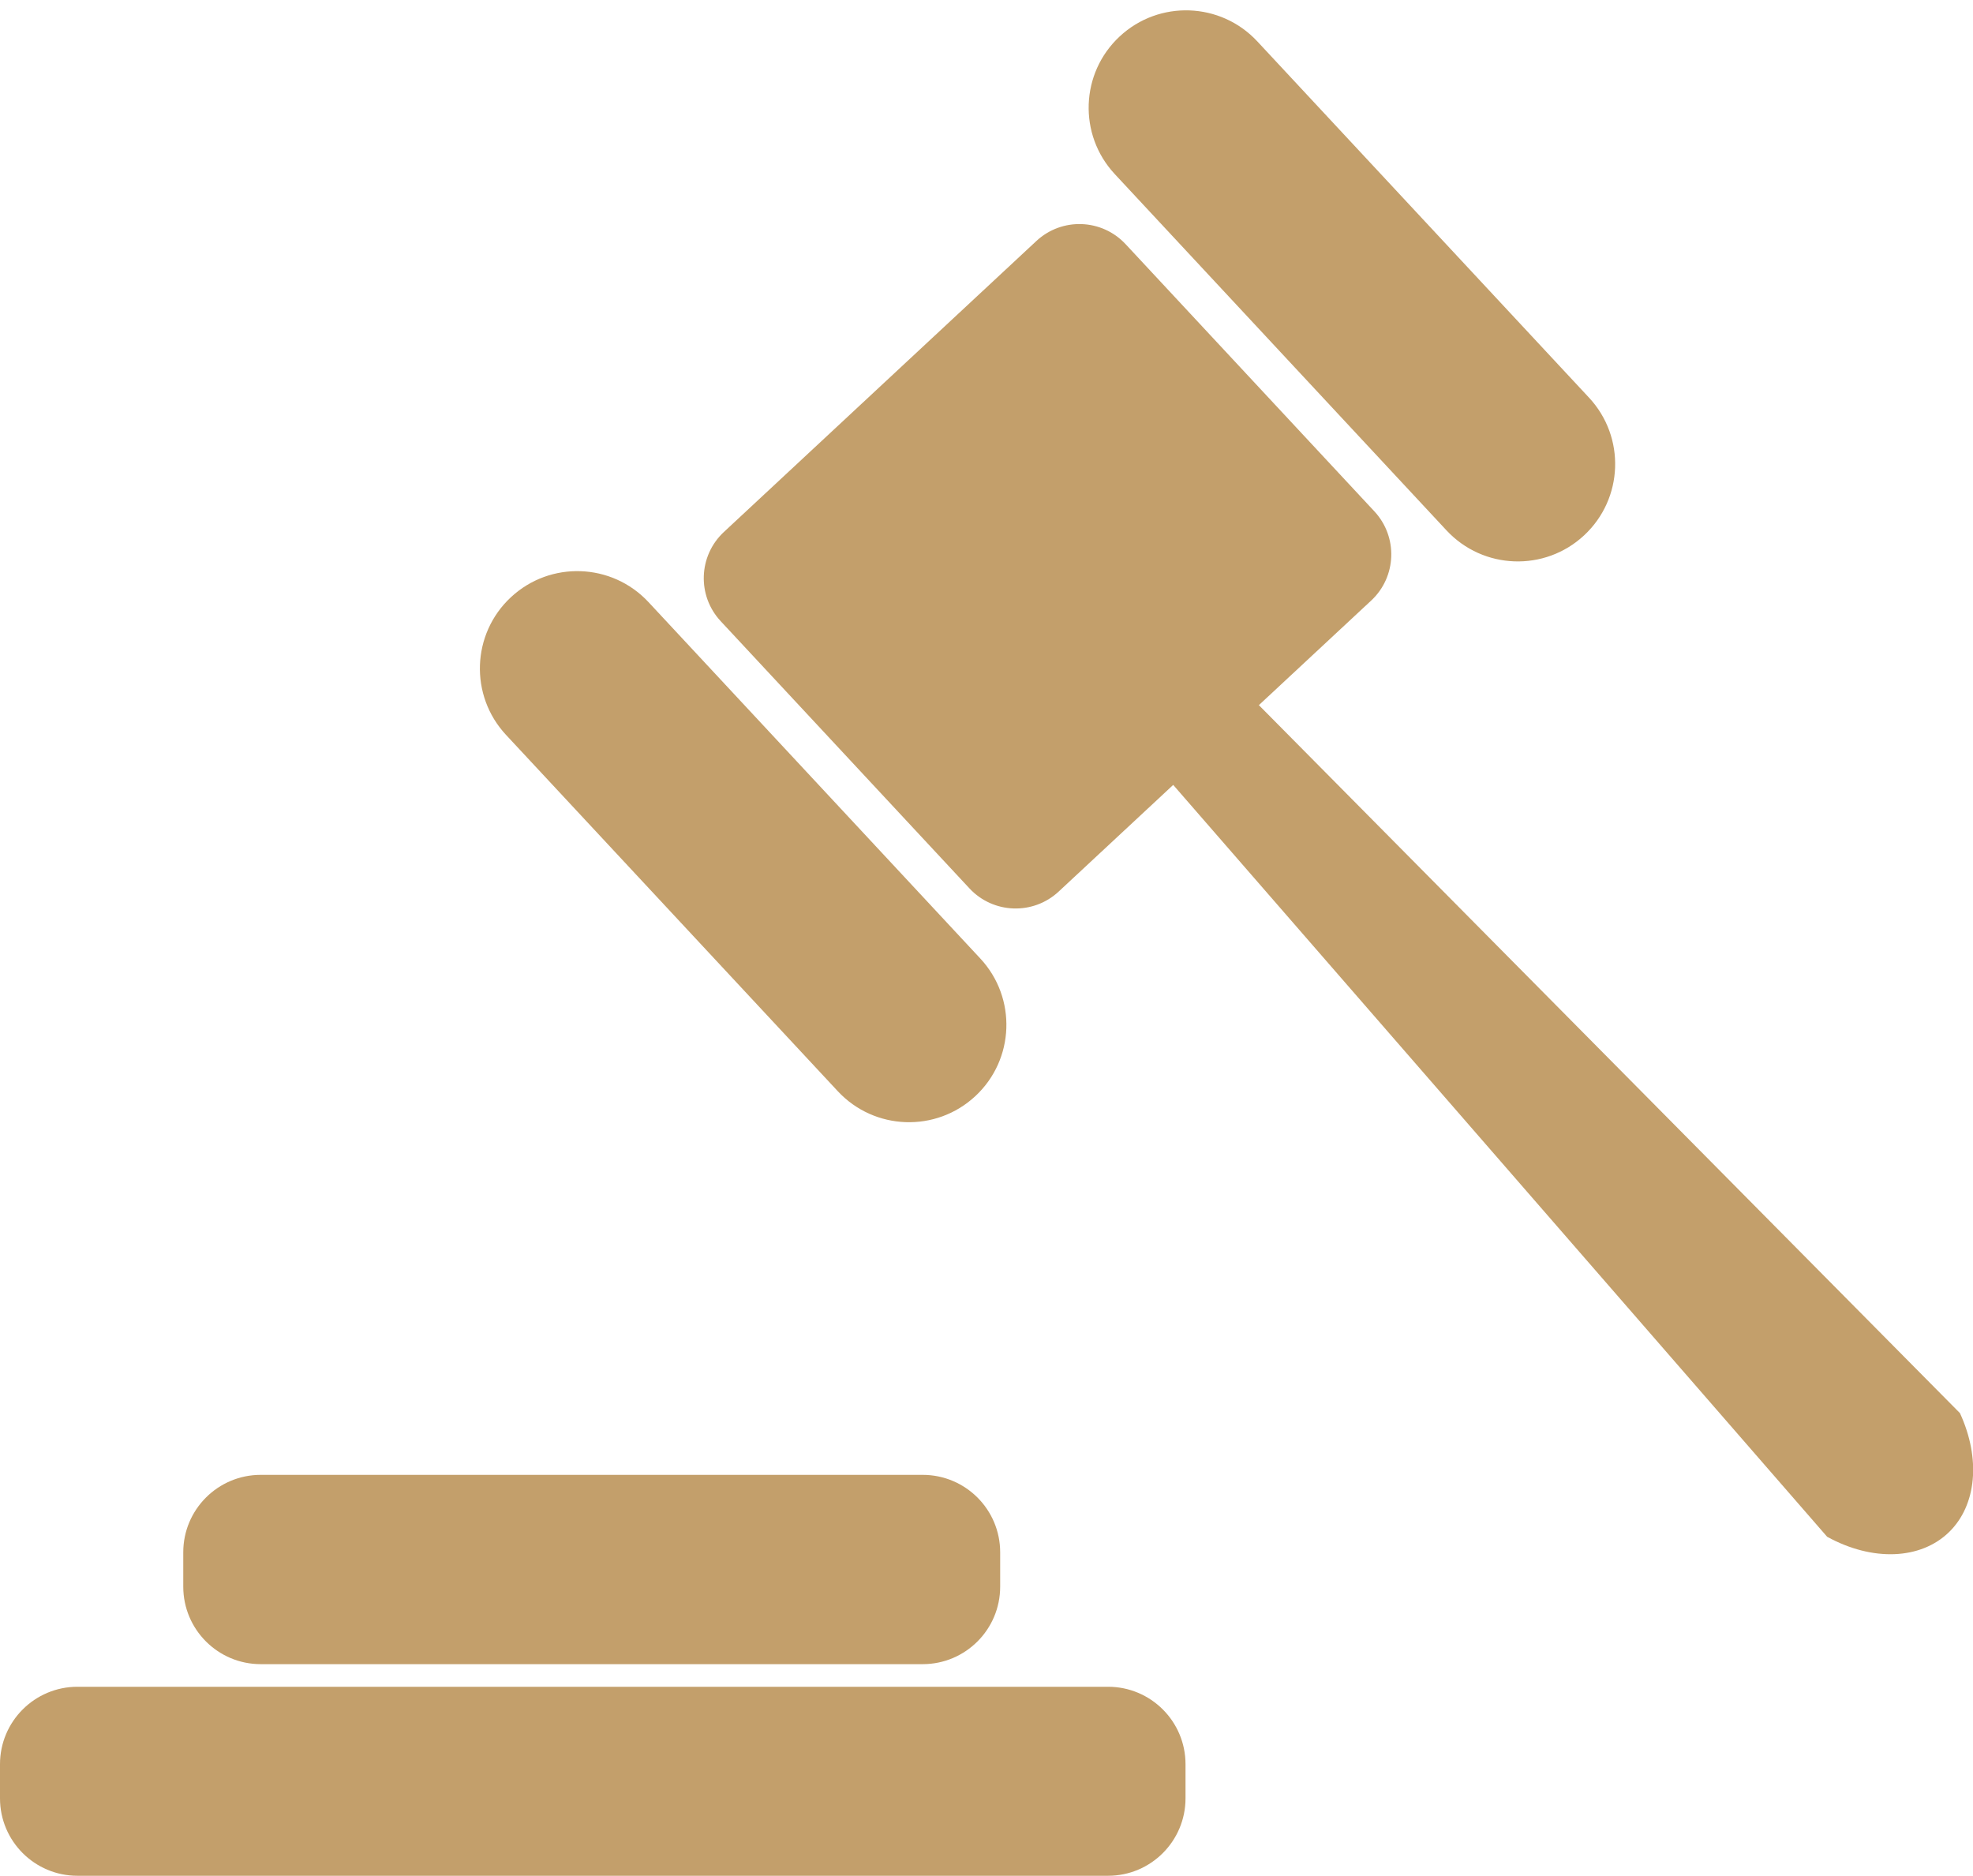 <?xml version="1.0" encoding="UTF-8" standalone="no"?><svg xmlns="http://www.w3.org/2000/svg" xmlns:xlink="http://www.w3.org/1999/xlink" fill="#c39f6b" height="327.5" preserveAspectRatio="xMidYMid meet" version="1" viewBox="0.0 -1.8 344.5 327.5" width="344.5" zoomAndPan="magnify"><defs><clipPath id="a"><path d="M 196 111 L 344.531 111 L 344.531 270 L 196 270 Z M 196 111"/></clipPath><clipPath id="b"><path d="M 0 292 L 207 292 L 207 325.711 L 0 325.711 Z M 0 292"/></clipPath></defs><g><g clip-path="url(#a)" id="change1_5"><path d="M 342.219 244.93 C 345.883 252.879 345.137 261.016 340.316 265.707 C 335.348 270.543 326.934 270.867 319.031 266.52 C 278.094 219.453 237.16 172.391 196.223 125.324 L 210.559 111.977 C 254.445 156.297 298.332 200.613 342.219 244.93"/></g><g id="change1_1"><path d="M 239.418 103.059 L 184.852 153.867 C 180.395 158.016 173.422 157.766 169.273 153.312 L 125.84 106.66 C 121.691 102.207 121.938 95.234 126.395 91.086 L 180.961 40.277 C 185.418 36.129 192.391 36.379 196.539 40.832 L 239.973 87.48 C 244.121 91.938 243.871 98.91 239.418 103.059"/></g><g id="change1_2"><path d="M 276.602 91.668 C 269.73 98.066 258.973 97.68 252.574 90.809 L 194.645 28.594 C 188.246 21.723 188.629 10.961 195.504 4.562 C 202.375 -1.836 213.133 -1.449 219.531 5.422 L 277.461 67.637 C 283.859 74.512 283.477 85.27 276.602 91.668"/></g><g id="change1_3"><path d="M 170.309 189.578 C 163.438 195.98 152.68 195.594 146.281 188.723 L 88.352 126.508 C 81.953 119.633 82.336 108.875 89.207 102.477 C 96.082 96.078 106.84 96.465 113.238 103.336 L 171.164 165.551 C 177.566 172.422 177.18 183.184 170.309 189.578"/></g><g clip-path="url(#b)" id="change1_6"><path d="M 193.477 325.711 L 13.523 325.711 C 6.055 325.711 0 319.656 0 312.188 L 0 306.234 C 0 298.766 6.055 292.711 13.523 292.711 L 193.477 292.711 C 200.945 292.711 207 298.766 207 306.234 L 207 312.188 C 207 319.656 200.945 325.711 193.477 325.711"/></g><g id="change1_4"><path d="M 161.109 288.762 L 45.523 288.762 C 38.055 288.762 32 282.703 32 275.234 L 32 269.234 C 32 261.766 38.055 255.711 45.523 255.711 L 161.109 255.711 C 168.582 255.711 174.637 261.766 174.637 269.234 L 174.637 275.234 C 174.637 282.703 168.582 288.762 161.109 288.762"/></g></g></svg>